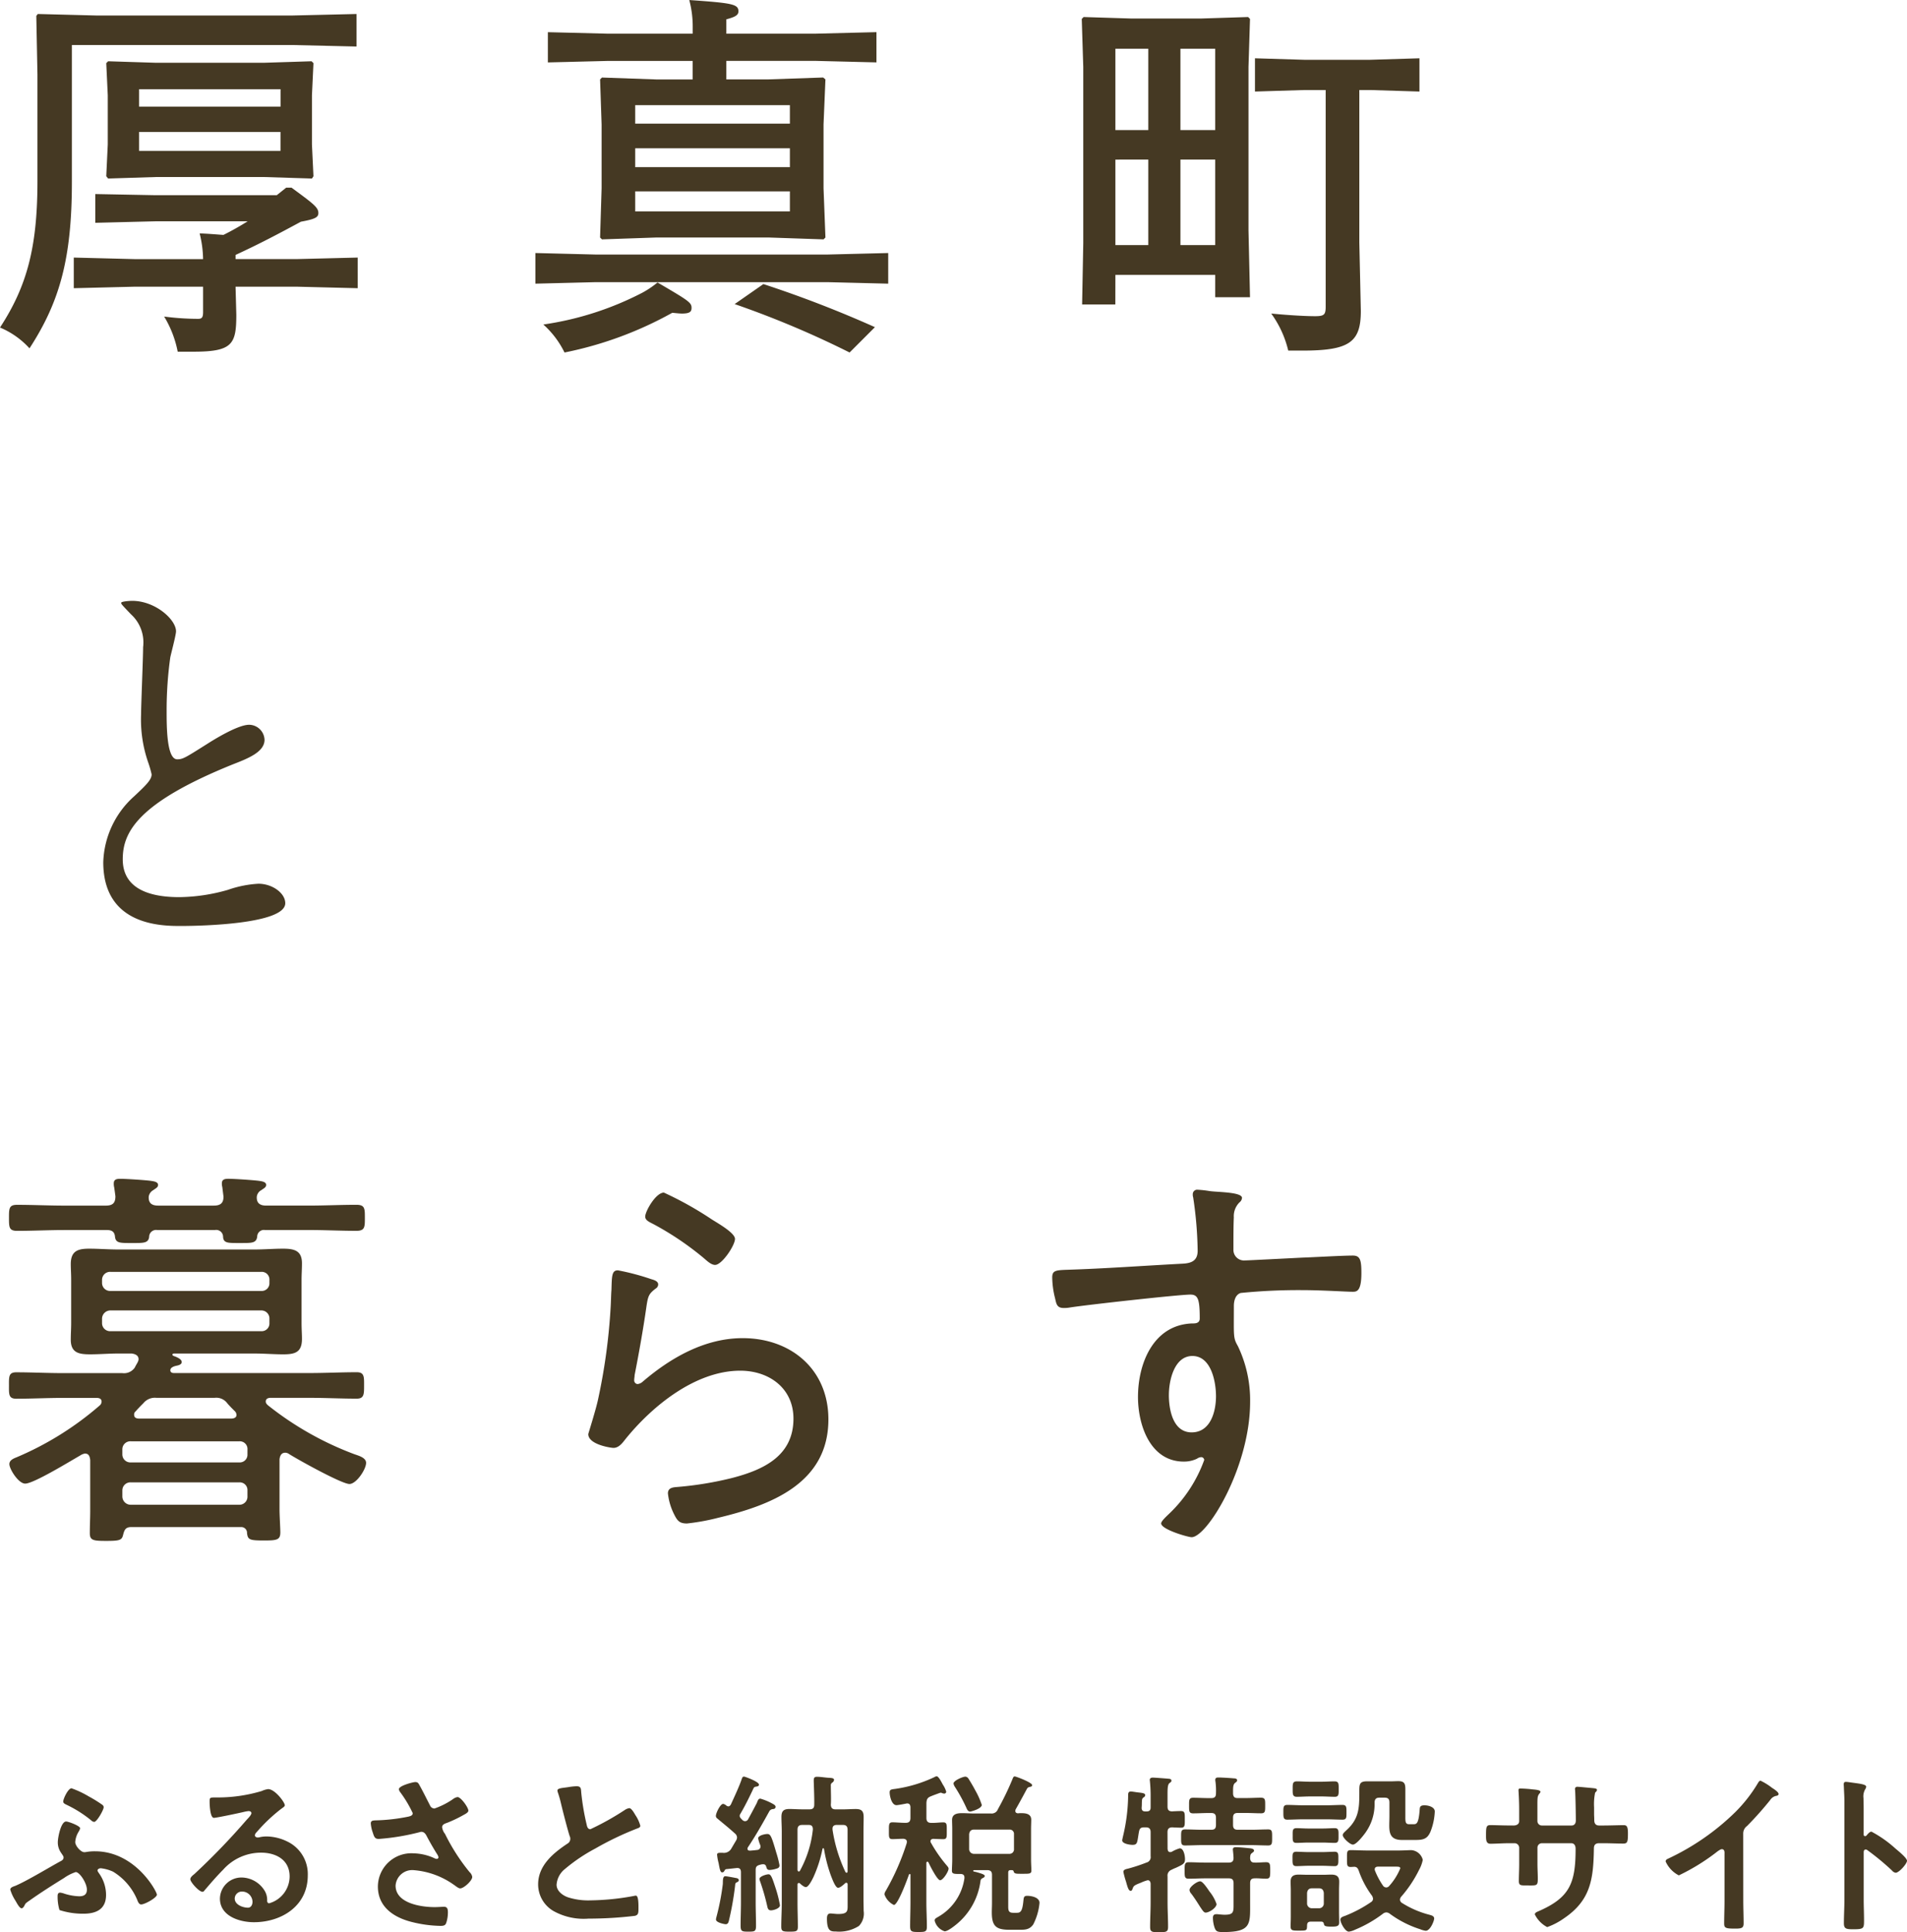 <svg xmlns="http://www.w3.org/2000/svg" width="166.439" height="168.584" viewBox="0 0 166.439 168.584">
  <g id="グループ_5034" data-name="グループ 5034" transform="translate(18186.439 10624.984)">
    <path id="パス_1396" data-name="パス 1396" d="M164.917,156.971c1.064-.993,1.525-1.454,1.525-1.915a9,9,0,0,0-.32-1.1,11.406,11.406,0,0,1-.6-4.148c0-.816.177-4.929.177-5.851a3.316,3.316,0,0,0-1.064-2.872c-.745-.78-.851-.886-.851-.992,0-.142.851-.177.957-.177,2.022,0,3.831,1.631,3.831,2.659,0,.319-.427,1.915-.5,2.269a33.294,33.294,0,0,0-.32,4.68c0,1.347,0,4.219.922,4.219.5,0,.71-.141,2.624-1.347.39-.248,2.623-1.667,3.652-1.667a1.362,1.362,0,0,1,1.347,1.312c0,1.064-1.453,1.631-2.73,2.128-8.439,3.4-9.644,5.991-9.644,8.3,0,2.411,2.057,3.3,4.929,3.3a15.865,15.865,0,0,0,4.255-.638,9.638,9.638,0,0,1,2.659-.532c1.206,0,2.34.816,2.34,1.7,0,1.808-7.234,1.986-9.112,1.986-1.631,0-6.772,0-6.772-5.567A8.035,8.035,0,0,1,164.917,156.971Z" transform="translate(-18339.648 -10712.476)" fill="#453923"/>
    <path id="パス_1397" data-name="パス 1397" d="M165.395,225.662h11.878c1.347,0,2.694-.071,4.078-.071.674,0,.638.426.638,1.17s0,1.135-.638,1.135c-1.383,0-2.73-.071-4.078-.071h-3.439c-.213,0-.426.071-.426.32,0,.141.072.213.177.319a27.618,27.618,0,0,0,7.588,4.29c.425.142.992.319.992.745,0,.567-.851,1.843-1.453,1.843-.674,0-4.5-2.127-5.283-2.623a.571.571,0,0,0-.319-.106c-.355,0-.461.284-.5.567v4.432c0,.426.07,1.631.07,1.95,0,.674-.318.709-1.453.709-1.242,0-1.383-.071-1.454-.638a.5.5,0,0,0-.531-.531h-9.573c-.5,0-.6.248-.71.674-.107.461-.284.532-1.454.532-1.135,0-1.453-.036-1.453-.674,0-.674.035-1.311.035-1.95v-4.432c-.035-.284-.106-.567-.461-.567a1.091,1.091,0,0,0-.426.177c-.815.461-4.042,2.447-4.786,2.447-.6,0-1.383-1.277-1.383-1.7,0-.355.39-.5.638-.6a27.186,27.186,0,0,0,7.269-4.539.452.452,0,0,0,.141-.319c0-.248-.213-.32-.425-.32h-2.943c-1.383,0-2.73.071-4.078.071-.674,0-.638-.39-.638-1.135,0-.78-.035-1.17.638-1.17,1.347,0,2.694.071,4.078.071h5.176a1.138,1.138,0,0,0,1.1-.5c.107-.248.32-.5.32-.71,0-.355-.32-.461-.6-.5h-1.17c-.817,0-1.632.071-2.447.071-.957,0-1.7-.106-1.7-1.277,0-.5.035-.957.035-1.453v-3.759c0-.531-.035-.957-.035-1.382,0-1.135.6-1.347,1.6-1.347.85,0,1.7.071,2.553.071h11.877c.851,0,1.666-.071,2.482-.071.957,0,1.666.141,1.666,1.276,0,.5-.035.957-.035,1.453V221.3c0,.531.035.957.035,1.382,0,1.171-.6,1.348-1.631,1.348-.851,0-1.666-.071-2.517-.071h-7.02c-.07,0-.141.035-.141.106s.177.141.213.141c.249.107.6.248.6.5,0,.213-.283.284-.461.319s-.531.142-.531.39C165.076,225.591,165.217,225.662,165.395,225.662Zm-1.383-14.608h4.858c.532,0,.85-.177.85-.78l-.106-.851a.968.968,0,0,1-.036-.319c0-.355.284-.39.567-.39.532,0,2.092.106,2.659.177.213.035.638.07.638.354,0,.213-.177.284-.425.461a.741.741,0,0,0-.391.567c-.035.6.32.78.816.78h3.722c1.383,0,2.766-.07,4.149-.07.745,0,.745.319.745,1.135s0,1.135-.745,1.135c-1.382,0-2.766-.071-4.149-.071h-3.829a.586.586,0,0,0-.674.567c-.07.6-.5.567-1.489.567-1.028,0-1.454.035-1.489-.532a.6.6,0,0,0-.709-.6h-5.035a.606.606,0,0,0-.709.6c-.071.567-.532.532-1.49.532-.992,0-1.418.035-1.489-.532-.035-.461-.284-.6-.709-.6h-3.688c-1.383,0-2.765.071-4.148.071-.71,0-.71-.32-.71-1.135s0-1.135.71-1.135c1.383,0,2.765.07,4.148.07h3.581c.6,0,.851-.213.851-.815-.036-.284-.071-.532-.107-.781a1.211,1.211,0,0,1-.035-.354c0-.355.284-.39.567-.39.5,0,2.128.106,2.659.177.213.035.638.07.638.354,0,.213-.177.284-.425.461a.773.773,0,0,0-.39.567C163.161,210.877,163.516,211.054,164.012,211.054Zm9.716,6.488a.67.67,0,0,0-.709-.709H159.864a.7.7,0,0,0-.745.709v.248a.7.7,0,0,0,.745.709h13.154a.669.669,0,0,0,.709-.709ZM159.864,220.2a.728.728,0,0,0-.745.745v.355a.7.7,0,0,0,.745.709h13.154a.67.67,0,0,0,.709-.709v-.355a.7.7,0,0,0-.709-.745Zm11.948,12.126a.671.671,0,0,0-.71-.709h-9.466a.7.7,0,0,0-.745.709v.425a.7.7,0,0,0,.745.709H171.1a.67.67,0,0,0,.71-.709ZM161.637,235.2a.7.7,0,0,0-.745.709v.5a.727.727,0,0,0,.745.744H171.1a.7.7,0,0,0,.71-.744v-.5a.67.67,0,0,0-.71-.709Zm2.233-7.375a1.283,1.283,0,0,0-1.135.461c-.213.213-.461.461-.674.71a.345.345,0,0,0-.141.319c0,.249.213.319.426.319h8.047c.213,0,.461-.07.461-.319a.493.493,0,0,0-.177-.355c-.248-.248-.426-.425-.638-.674a1.186,1.186,0,0,0-1.1-.461Z" transform="translate(-18336.652 -10730.846)" fill="#453923"/>
    <path id="パス_1398" data-name="パス 1398" d="M225.477,217.911c.248.07.6.177.6.461a.416.416,0,0,1-.213.354c-.6.461-.674.638-.815,1.6-.284,1.986-.639,3.971-1.028,5.957,0,.141-.036.284-.036.425a.323.323,0,0,0,.284.355.791.791,0,0,0,.461-.213c2.447-2.092,5.425-3.794,8.722-3.794,4.22,0,7.482,2.73,7.482,7.091,0,5.567-5,7.482-9.609,8.58a19.249,19.249,0,0,1-2.73.5c-.674,0-.851-.248-1.135-.816a5.329,5.329,0,0,1-.532-1.808c0-.532.5-.532.886-.567a29.794,29.794,0,0,0,4.716-.78c2.73-.71,5.354-1.915,5.354-5.177,0-2.659-2.128-4.183-4.645-4.183-3.9,0-7.694,3.084-10.034,5.991-.248.32-.567.745-1.028.745-.213,0-2.2-.284-2.2-1.205,0-.036.674-2.163.851-3.014a51.619,51.619,0,0,0,1.1-8.049c.036-.6.036-1.1.071-1.525.036-1.241.036-1.7.567-1.7A20.979,20.979,0,0,1,225.477,217.911Zm1.1-7.553a30.189,30.189,0,0,1,4.183,2.34c.5.319,2.021,1.17,2.021,1.7,0,.567-1.135,2.269-1.737,2.269-.354,0-.745-.39-.993-.6a26.076,26.076,0,0,0-4.29-2.907c-.389-.213-.815-.355-.815-.709C224.945,211.99,225.867,210.358,226.576,210.358Z" transform="translate(-18355.072 -10731.285)" fill="#453923"/>
    <path id="パス_1399" data-name="パス 1399" d="M288.909,210.126c.567.106,2.872.071,2.872.6a.538.538,0,0,1-.213.39,1.692,1.692,0,0,0-.5,1.312c-.034.745-.034,1.773-.034,2.553v.248a.921.921,0,0,0,.992.957c.248,0,4.361-.213,5.071-.248,1.028-.035,3.439-.177,4.361-.177.638,0,.744.39.744,1.525,0,1.7-.461,1.631-.815,1.631-.5,0-2.694-.141-4.326-.141a50.5,50.5,0,0,0-5.389.248c-.461.142-.6.674-.6,1.135,0,2.694-.07,2.766.355,3.51a10.9,10.9,0,0,1,1.064,4.857c0,5.708-3.758,11.807-5.105,11.807-.32,0-2.66-.674-2.66-1.205,0-.213.568-.71.745-.887a12.145,12.145,0,0,0,3.014-4.645.267.267,0,0,0-.249-.248.742.742,0,0,0-.39.141,2.629,2.629,0,0,1-1.135.248c-2.943,0-4.007-3.191-4.007-5.637,0-2.943,1.347-6.312,4.751-6.418.142,0,.639.036.639-.425,0-1.667-.142-2.092-.816-2.092-.992,0-9.29.921-10.566,1.135a2.535,2.535,0,0,1-.5.035c-.6,0-.638-.39-.745-.851a7.683,7.683,0,0,1-.248-1.808c0-.6.284-.638,1.277-.674,3.368-.106,6.7-.355,10.069-.531.745-.036,1.347-.213,1.347-1.135a33.759,33.759,0,0,0-.39-4.645.787.787,0,0,1-.035-.284.382.382,0,0,1,.425-.39A9.519,9.519,0,0,1,288.909,210.126Zm-3.51,17.8c0,1.276.355,3.262,1.986,3.262,1.666,0,2.127-1.843,2.127-3.155,0-1.276-.425-3.51-2.057-3.51C285.859,224.521,285.4,226.684,285.4,227.925Z" transform="translate(-18369.822 -10731.195)" fill="#453923"/>
    <path id="パス_1381" data-name="パス 1381" d="M158.838,293.267a3.263,3.263,0,0,1,.649,1.93c0,1.262-.871,1.642-1.964,1.642a6.557,6.557,0,0,1-2.1-.319,4.1,4.1,0,0,1-.163-1.247c0-.152.059-.273.222-.273a1.661,1.661,0,0,1,.369.091,4.667,4.667,0,0,0,1.3.228c.384,0,.664-.136.664-.578,0-.577-.634-1.535-.974-1.535a3.809,3.809,0,0,0-1.019.517c-1.033.638-2.037,1.277-3.026,1.976-.354.243-.339.243-.443.456-.059.091-.132.212-.236.212-.177,0-.4-.425-.531-.654a3.844,3.844,0,0,1-.458-.973c0-.2.281-.273.442-.334.975-.411,2.835-1.535,3.884-2.113.148-.076.325-.152.325-.365,0-.106-.074-.183-.221-.411a1.547,1.547,0,0,1-.281-.912c0-.4.266-1.81.724-1.81.206,0,1.225.38,1.225.593a.965.965,0,0,1-.118.273,1.966,1.966,0,0,0-.31.927c0,.335.487.882.782.882a.716.716,0,0,0,.177-.015,4.259,4.259,0,0,1,.768-.061c3.529,0,5.4,3.512,5.4,3.786,0,.258-1.049.851-1.374.851-.176,0-.266-.2-.324-.35a5.22,5.22,0,0,0-2.126-2.508,3.474,3.474,0,0,0-1.077-.3c-.1,0-.281.06-.281.2C158.749,293.146,158.808,293.206,158.838,293.267Zm-.857-6.659a11.335,11.335,0,0,1,1.181.73.265.265,0,0,1,.118.213c0,.228-.591,1.277-.827,1.277a.394.394,0,0,1-.251-.122,10.409,10.409,0,0,0-2.126-1.353c-.148-.076-.326-.137-.326-.3,0-.243.428-1.156.724-1.156A8.4,8.4,0,0,1,157.981,286.608Z" transform="translate(-18336.67 -10754.85)" fill="#453923"/>
    <path id="パス_1382" data-name="パス 1382" d="M181.327,287.408c0,.107-.162.2-.325.319a14.454,14.454,0,0,0-2.14,2.034.457.457,0,0,0-.148.258c0,.121.118.2.251.2a.864.864,0,0,0,.192-.03,2.725,2.725,0,0,1,.6-.061,4.243,4.243,0,0,1,1.817.456,3.148,3.148,0,0,1,1.757,2.944c0,2.686-2.318,4.083-4.7,4.083-1.226,0-2.967-.516-2.967-2.064a1.877,1.877,0,0,1,1.89-1.837,2.39,2.39,0,0,1,1.963,1.078,1.537,1.537,0,0,1,.266.971c.015.106.059.2.178.2a2.447,2.447,0,0,0,1.786-2.337c0-1.472-1.211-2.08-2.495-2.08a4.428,4.428,0,0,0-3.307,1.487c-.576.577-1.107,1.2-1.639,1.821a.2.2,0,0,1-.163.107c-.31,0-1.063-.85-1.063-1.093,0-.183.222-.35.354-.456a60.1,60.1,0,0,0,4.592-4.765c.118-.121.384-.394.384-.547,0-.136-.133-.182-.251-.182a3.585,3.585,0,0,0-.354.06c-.354.091-2.436.531-2.672.531-.325,0-.369-1.138-.369-1.4,0-.35.014-.38.458-.38h.354a13.347,13.347,0,0,0,3.735-.561,1.989,1.989,0,0,1,.561-.167C180.47,286,181.327,287.151,181.327,287.408Zm-3.736,7.528a.619.619,0,0,0-.635.607c0,.546.709.8,1.152.8.281,0,.4-.273.4-.516A.914.914,0,0,0,177.592,294.936Z" transform="translate(-18342.908 -10754.879)" fill="#453923"/>
    <path id="パス_1383" data-name="パス 1383" d="M199.32,285.4c.325.576.606,1.166.916,1.757a.433.433,0,0,0,.4.287,6.735,6.735,0,0,0,1.609-.817.873.873,0,0,1,.4-.182c.295,0,.945.909.945,1.182,0,.167-.251.288-.444.394a11.237,11.237,0,0,1-1.357.651c-.193.076-.488.137-.488.409a1.185,1.185,0,0,0,.251.576,17.36,17.36,0,0,0,2.141,3.332.716.716,0,0,1,.236.424c0,.333-.739,1-1.048,1-.163,0-.384-.2-.562-.318a6.976,6.976,0,0,0-3.5-1.273,1.451,1.451,0,0,0-1.58,1.348c0,1.56,2.259,1.878,3.4,1.878.339,0,.635-.03.827-.03.295,0,.339.212.339.485a2.884,2.884,0,0,1-.147.924c-.074.2-.192.258-.5.258a11.042,11.042,0,0,1-2.54-.349c-1.535-.394-2.924-1.3-2.924-3.089a2.922,2.922,0,0,1,3.116-2.892,4.586,4.586,0,0,1,1.846.439.53.53,0,0,0,.163.046.15.15,0,0,0,.163-.137.6.6,0,0,0-.089-.227c-.324-.515-.561-.924-.856-1.469-.132-.242-.236-.53-.561-.53a.869.869,0,0,0-.192.045,20.05,20.05,0,0,1-3.5.576c-.326,0-.4-.121-.532-.546a3,3,0,0,1-.177-.8c0-.242.162-.257.354-.272a16,16,0,0,0,2.952-.333c.162-.045.354-.091.354-.3a10.356,10.356,0,0,0-1.107-1.848.508.508,0,0,1-.1-.242c0-.3,1.226-.621,1.433-.621S199.231,285.237,199.32,285.4Z" transform="translate(-18349.152 -10754.633)" fill="#453923"/>
    <path id="パス_1384" data-name="パス 1384" d="M218.121,285.723a5.25,5.25,0,0,1,.709-.076c.414,0,.384.227.414.576a21.035,21.035,0,0,0,.458,2.717c.044.2.088.456.339.456a23.65,23.65,0,0,0,3.013-1.685.933.933,0,0,1,.383-.152c.192,0,.444.456.532.607a3.078,3.078,0,0,1,.428.926c0,.152-.162.2-.28.243a26.81,26.81,0,0,0-3.647,1.746,14.919,14.919,0,0,0-2.657,1.791,1.924,1.924,0,0,0-.724,1.366c0,.546.517.926.975,1.093a5.758,5.758,0,0,0,1.964.273,21.747,21.747,0,0,0,3.854-.394.386.386,0,0,1,.132-.016c.206,0,.222.623.222.941v.183c0,.394-.016.562-.311.637a34.443,34.443,0,0,1-4.06.243,5.413,5.413,0,0,1-3.027-.653,2.684,2.684,0,0,1-1.359-2.337c0-1.654,1.329-2.733,2.554-3.552a.473.473,0,0,0,.252-.4.538.538,0,0,0-.059-.273c-.177-.546-.591-2.156-.739-2.778a9.721,9.721,0,0,0-.281-1,.845.845,0,0,1-.044-.182C217.162,285.8,217.649,285.8,218.121,285.723Z" transform="translate(-18354.951 -10754.779)" fill="#453923"/>
    <path id="パス_1385" data-name="パス 1385" d="M235.323,287.071c.1,0,.163-.075.222-.166.281-.619.709-1.527.929-2.161.06-.181.089-.272.222-.272.074,0,1.3.438,1.3.7,0,.151-.147.151-.266.181a.232.232,0,0,0-.207.136c-.354.756-.724,1.511-1.151,2.237a.319.319,0,0,0-.059.166c0,.151.162.287.251.378a.332.332,0,0,0,.236.09.3.3,0,0,0,.251-.166c.266-.484.517-.953.767-1.437.074-.2.134-.363.3-.363a5.1,5.1,0,0,1,.886.348c.222.121.443.211.443.363,0,.181-.177.2-.236.2a.4.4,0,0,0-.295.166c-.591,1.073-1.2,2.146-1.876,3.159a.22.22,0,0,0-.044.136c0,.136.1.166.222.166.206-.015.413-.031.621-.061a.3.3,0,0,0,.294-.287.537.537,0,0,0-.029-.151,2.837,2.837,0,0,1-.177-.575c0-.257.6-.378.8-.378.281,0,.369.211.783,1.632a8.73,8.73,0,0,1,.28,1.1c0,.2-.132.257-.294.3a2.312,2.312,0,0,1-.562.106c-.221,0-.251-.121-.295-.257-.03-.121-.088-.242-.266-.242a.825.825,0,0,0-.28.045c-.3.076-.384.181-.384.468v2.812c0,.68.03,1.36.03,2.041,0,.5-.118.514-.665.514s-.679-.015-.679-.514c0-.681.03-1.361.03-2.041v-2.63c0-.287-.134-.394-.4-.363l-.827.09a.211.211,0,0,0-.208.136c-.044.076-.088.151-.206.151-.162,0-.207-.257-.311-.816a4.244,4.244,0,0,1-.132-.726c0-.182.177-.166.487-.166a.741.741,0,0,0,.753-.363c.134-.227.266-.454.414-.7a.592.592,0,0,0,.089-.272.48.48,0,0,0-.163-.333c-.709-.635-.886-.756-1.566-1.33a.268.268,0,0,1-.118-.226c0-.242.384-1.043.635-1.043a.557.557,0,0,1,.266.136A.307.307,0,0,0,235.323,287.071Zm.635,6.243c.1.015.28.045.28.2,0,.091-.074.136-.147.166-.163.076-.163.136-.177.3a26.359,26.359,0,0,1-.546,3.084c-.044.166-.1.287-.281.287-.088,0-.841-.136-.841-.408a.8.8,0,0,1,.029-.181,21.527,21.527,0,0,0,.562-2.872c.029-.212-.045-.726.221-.726C235.175,293.163,235.81,293.284,235.958,293.314Zm3.085,2.827c-.236,0-.281-.166-.325-.363a18.694,18.694,0,0,0-.62-2.162.91.91,0,0,1-.059-.212c0-.227.6-.408.8-.408.222,0,.34.378.651,1.33a10.536,10.536,0,0,1,.339,1.376C239.826,295.975,239.266,296.141,239.044,296.141Zm2.436-2.389c-.088,0-.118.075-.118.152v1.617c0,.681.03,1.361.03,2.041,0,.408-.118.438-.724.438-.59,0-.724-.03-.724-.438,0-.68.044-1.36.044-2.041v-6.258c0-.424-.029-.847-.029-1.27,0-.514.191-.695.693-.695.369,0,.739.03,1.122.03h.636c.281,0,.413-.106.413-.408.014-.7-.044-1.874-.044-2.1s.044-.332.281-.332c.354,0,.723.076,1.077.09.222.015.414.031.414.182a.343.343,0,0,1-.163.242.257.257,0,0,0-.118.257c0,.378.015.756.015,1.134,0,.182,0,.348-.015.529.015.287.133.408.414.408h.649c.369,0,.738-.03,1.107-.03.5,0,.694.166.694.695,0,.424-.014.847-.014,1.27v5.85c0,.363.014.726.014,1.073a1.552,1.552,0,0,1-.413,1.315,3.219,3.219,0,0,1-2.008.484c-.443,0-.782-.015-.782-1.134,0-.211.044-.438.3-.438.192,0,.413.045.694.045.842,0,.812-.287.812-.817V293.9c0-.091-.029-.166-.118-.166a.153.153,0,0,0-.118.06c-.133.121-.414.378-.6.378-.236,0-.518-.8-.606-1.013a12.984,12.984,0,0,1-.621-2.373.064.064,0,0,0-.059-.061.068.068,0,0,0-.074.061,11.23,11.23,0,0,1-.8,2.479c-.1.2-.413.847-.649.847-.162,0-.384-.2-.5-.3A.152.152,0,0,0,241.48,293.752Zm.857-5.064h-.562c-.295,0-.413.136-.413.424V292.6c0,.06.03.151.118.151.044,0,.074-.03.1-.076a9.561,9.561,0,0,0,1.122-3.583C242.705,288.809,242.6,288.688,242.337,288.688Zm3.307,4.173c.073,0,.088-.076.088-.136v-3.613c0-.287-.118-.424-.4-.424h-.561c-.192,0-.354.091-.354.317v.091a13.152,13.152,0,0,0,1.122,3.688C245.57,292.83,245.6,292.861,245.644,292.861Z" transform="translate(-18358.195 -10754.445)" fill="#453923"/>
    <path id="パス_1386" data-name="パス 1386" d="M258.537,291.882c-.059,0-.074.06-.088.106v3.446c0,.711.044,1.406.044,2.117,0,.453-.148.468-.738.468s-.723-.03-.723-.5c0-.695.029-1.39.029-2.086v-2.388c0-.075-.044-.091-.059-.091s-.044.015-.074.06c-.132.378-.959,2.646-1.314,2.646a1.613,1.613,0,0,1-.827-.937.76.76,0,0,1,.132-.317,21.017,21.017,0,0,0,1.816-4.142c0-.031.014-.076.014-.106,0-.2-.147-.257-.309-.272-.326,0-.635.03-.96.03s-.3-.211-.3-.726-.015-.74.3-.74.724.045,1.137.045h.029c.295,0,.413-.136.413-.424v-.922c0-.2-.074-.347-.28-.347a.249.249,0,0,0-.1.015c-.163.031-.694.136-.842.136-.414,0-.591-.786-.591-1.118,0-.242.133-.257.473-.3a11.934,11.934,0,0,0,3.4-1.013.7.7,0,0,1,.222-.09c.178,0,.414.484.546.726a2.166,2.166,0,0,1,.295.619.168.168,0,0,1-.177.166.543.543,0,0,1-.222-.06.177.177,0,0,0-.088-.015c-.044,0-.354.121-.606.212-.118.045-.221.091-.266.106-.281.121-.34.242-.369.559v1.33c0,.287.132.424.413.424.369.015.738-.045,1.063-.045s.3.226.3.74.029.726-.3.726c-.162,0-.664-.015-.871-.03-.132.015-.251.061-.251.212a.213.213,0,0,0,.044.136,12.241,12.241,0,0,0,1.329,1.92c.1.121.207.226.207.333,0,.257-.487,1.012-.738,1.012s-.9-1.3-1.019-1.557C258.6,291.912,258.581,291.882,258.537,291.882Zm5.006,1.239c0,.121-.118.166-.208.211a.286.286,0,0,0-.162.242,5.873,5.873,0,0,1-2.067,3.749c-.222.182-.783.635-1.063.635a1.315,1.315,0,0,1-.871-.937c0-.166.147-.227.325-.333a4.615,4.615,0,0,0,2.274-3.356v-.075c0-.226-.147-.3-.34-.3-.561,0-.752,0-.752-.287,0-.226.029-.65.029-.952V289.01c0-.257-.015-.514-.015-.771,0-.529.473-.589.871-.589.37,0,.739.03,1.093.03h1.432a.577.577,0,0,0,.606-.378,24.644,24.644,0,0,0,1.255-2.584c.044-.106.088-.273.206-.273s1.521.529,1.521.756c0,.106-.074.136-.163.151-.132.03-.206.045-.281.166-.324.6-.649,1.209-.989,1.8a.377.377,0,0,0-.03.136c0,.151.1.2.236.211a1.811,1.811,0,0,1,.281-.015c.4,0,.871.06.871.574,0,.257-.016.529-.016.786v2.706c0,.317.03.771.03.937,0,.3-.192.287-.782.287-.457,0-.694.015-.753-.166-.03-.106-.059-.151-.177-.151h-.118c-.133,0-.178.061-.192.182V295.8c0,.378.059.544.442.544h.311c.339,0,.487-.151.575-1.088.03-.257.045-.393.326-.393.383,0,1.077.136,1.077.619a5.173,5.173,0,0,1-.546,1.875c-.339.484-.753.468-1.284.468h-.768c-1.151,0-1.566-.272-1.566-1.511,0-.273.016-.56.016-.846V293.03c0-.287-.134-.408-.414-.408h-1.138c-.073,0-.088.045-.088.061a.068.068,0,0,0,.074.06,1.877,1.877,0,0,0,.193.045C263.1,292.879,263.542,292.985,263.542,293.121Zm-1.271-5.608c-.206,0-.28-.212-.354-.378a14.287,14.287,0,0,0-1-1.813.776.776,0,0,1-.1-.257c0-.257.813-.6,1.034-.6a.345.345,0,0,1,.266.166c.192.3.428.7.591,1.013a6.907,6.907,0,0,1,.576,1.285C263.277,287.271,262.346,287.513,262.272,287.513Zm3.824,1.98a.369.369,0,0,0-.4-.408h-3.1c-.251,0-.384.151-.414.408v1.285a.418.418,0,0,0,.414.423h3.1a.388.388,0,0,0,.4-.423Z" transform="translate(-18364.037 -10754.434)" fill="#453923"/>
    <g id="グループ_3316" data-name="グループ 3316" transform="translate(-18088.496 -10469.898)">
      <path id="パス_1387" data-name="パス 1387" d="M287.5,290.8c.016.075.016.287.236.287a.417.417,0,0,0,.134-.03,3.023,3.023,0,0,1,.693-.3c.354,0,.458.665.458.937,0,.393-.163.469-.782.756a4.288,4.288,0,0,0-.4.182.532.532,0,0,0-.34.575v2.267c0,.711.045,1.421.045,2.131,0,.454-.163.469-.8.469-.6,0-.767-.015-.767-.454,0-.726.044-1.436.044-2.147V293.84c-.014-.151-.074-.3-.251-.3a3.193,3.193,0,0,0-.562.2c-.575.227-.664.273-.752.514-.029.106-.074.211-.177.211-.178,0-.266-.3-.4-.786a7.627,7.627,0,0,1-.236-.862c0-.2.207-.242.4-.287a14.607,14.607,0,0,0,1.609-.529.488.488,0,0,0,.369-.559V289.35c0-.3-.132-.423-.413-.423h-.148c-.3,0-.4.091-.458.393-.163.907-.1,1.134-.561,1.134-.222,0-.9-.091-.9-.393,0-.061.074-.363.089-.438a15.755,15.755,0,0,0,.428-3.416c0-.2-.014-.408.236-.408.1,0,.458.06.576.075.384.045.679.06.679.242a.223.223,0,0,1-.118.181c-.162.121-.162.152-.177.5,0,.106,0,.226-.015.393-.014.242.088.347.31.347h.118c.251,0,.354-.106.354-.347v-.922a12.566,12.566,0,0,0-.059-1.33c0-.06-.015-.105-.015-.151,0-.166.148-.2.266-.2.162,0,1.329.09,1.447.106.089.015.177.045.177.166,0,.091-.074.136-.177.212-.147.121-.163.453-.163.967v1.073c0,.287.1.408.384.423.236-.015.576-.03.782-.03.354,0,.34.182.34.741,0,.514.014.71-.326.71-.177,0-.575-.015-.782-.03-.281.015-.4.136-.4.423Zm6.128-4.429h.694c.442,0,.9-.03,1.328-.03.384,0,.37.2.37.68s.014.68-.354.68c-.458,0-.9-.03-1.344-.03h-.694c-.3,0-.414.121-.414.424v.619c0,.3.118.424.414.424h1.181c.487,0,.975-.031,1.476-.031.354,0,.34.212.34.7s.014.7-.34.7c-.5,0-.989-.03-1.476-.03h-4.311c-.488,0-.974.03-1.477.03-.354,0-.34-.212-.34-.7,0-.514-.014-.7.354-.7.488,0,.975.031,1.463.031h.812c.3,0,.414-.121.414-.424V288.1c0-.3-.118-.424-.414-.424h-.236c-.443,0-.886.03-1.344.03-.369,0-.354-.211-.354-.68s-.014-.68.354-.68c.458,0,.9.03,1.344.03h.236c.3,0,.414-.121.414-.408a6.132,6.132,0,0,0-.045-1.044.438.438,0,0,1-.014-.136c0-.182.118-.212.266-.212.295,0,1.019.045,1.344.076.1,0,.295.015.295.166,0,.106-.073.151-.191.242-.178.151-.163.438-.163.937C293.24,286.282,293.358,286.372,293.625,286.372ZM295.072,292c.339.015.679-.031,1.033-.031s.354.2.354.726,0,.711-.354.711-.679-.045-1-.031c-.295,0-.4.136-.4.424v1.663c0,1.9.134,2.6-2.362,2.6-.473,0-.619-.045-.737-.378a2.745,2.745,0,0,1-.148-.861c0-.2.074-.317.295-.317a1.457,1.457,0,0,1,.252.015c.162.015.339.031.487.031.813,0,.768-.273.768-1.043v-1.708c0-.3-.118-.424-.414-.424H290.76c-.472,0-.945.031-1.417.031-.369,0-.354-.212-.354-.711s-.014-.726.354-.726c.473,0,.945.031,1.417.031h2.083c.266,0,.414-.106.414-.394,0-.136-.03-.468-.045-.6,0-.045-.014-.105-.014-.151,0-.166.132-.2.266-.2.281,0,.886.061,1.181.091.118.015.4.03.4.212,0,.09-.074.121-.178.211-.163.106-.147.257-.163.438C294.718,291.86,294.82,292,295.072,292Zm-4.238,4.368c-.162,0-.266-.166-.517-.544-.163-.257-.384-.62-.739-1.1a.546.546,0,0,1-.162-.333c0-.272.65-.756.931-.756.236,0,.679.7.827.907a3.572,3.572,0,0,1,.6,1.073C291.779,295.941,291.13,296.364,290.834,296.364Z" transform="translate(-283.54 -284.574)" fill="#453923"/>
      <path id="パス_1388" data-name="パス 1388" d="M304.872,288.355c-.442,0-.9.03-1.344.03-.34,0-.34-.211-.34-.635s-.014-.651.34-.651c.443,0,.9.031,1.344.031h2.141c.443,0,.9-.031,1.344-.031.354,0,.34.227.34.651s.014.635-.34.635c-.443,0-.9-.03-1.344-.03Zm.753,8.924c-.34,0-.369.151-.369.423-.016.363-.06.363-.725.363-.531,0-.709,0-.709-.363,0-.272.016-.544.016-.817v-2.329c0-.257-.016-.514-.016-.772,0-.469.266-.605.694-.605.266,0,.531.015.8.015h1.359c.265,0,.473-.015.693-.015.414,0,.694.121.694.605,0,.257-.015.5-.015.772v1.891c0,.3.015.59.015.893,0,.333-.178.378-.679.378-.533,0-.621-.061-.651-.212-.044-.227-.147-.227-.339-.227Zm-.266-4.87c-.339,0-.693.03-1.033.03s-.34-.212-.34-.62c0-.393-.029-.635.326-.635.324,0,.693.03,1.047.03h1.255c.354,0,.724-.03,1.049-.03.354,0,.325.242.325.635,0,.318.029.62-.3.62-.354,0-.724-.03-1.078-.03Zm.016-2.027c-.37,0-.724.03-1.049.03-.354,0-.325-.242-.325-.65,0-.393-.029-.635.325-.635.324,0,.679.03,1.049.03h1.254c.354,0,.724-.03,1.048-.03.354,0,.325.257.325.635,0,.394.029.65-.325.65s-.709-.03-1.048-.03Zm.118-4.023c-.384,0-.769.03-1.138.03s-.354-.257-.354-.665c0-.454-.015-.681.369-.681s.739.031,1.123.031h1.047c.37,0,.739-.031,1.107-.031.384,0,.369.212.369.681,0,.393.029.665-.325.665-.384,0-.767-.03-1.152-.03Zm-.236,9.332a.417.417,0,0,0,.412.424h.635a.409.409,0,0,0,.414-.424v-.907c-.029-.257-.147-.409-.414-.409h-.635c-.251,0-.384.151-.412.409Zm6.924.787a.5.5,0,0,0-.31.12,10.881,10.881,0,0,1-2.436,1.392,1.808,1.808,0,0,1-.532.166c-.324,0-.738-.772-.738-1.044,0-.212.236-.273.443-.348a11.412,11.412,0,0,0,2.244-1.195.354.354,0,0,0,.163-.272.6.6,0,0,0-.089-.272,8.051,8.051,0,0,1-1.166-2.209c-.074-.181-.148-.3-.354-.318-.118,0-.236.015-.34.015-.339,0-.325-.182-.325-.711,0-.575-.029-.757.325-.757.5,0,1,.031,1.506.031h2.614c.457,0,.886-.031,1.181-.031a1.113,1.113,0,0,1,.989.847,3.017,3.017,0,0,1-.325.878,10.723,10.723,0,0,1-1.565,2.344.439.439,0,0,0-.1.257.355.355,0,0,0,.163.272,8.4,8.4,0,0,0,2.421,1.044c.162.046.4.106.4.318s-.339,1.074-.738,1.074a1.958,1.958,0,0,1-.488-.136,9.115,9.115,0,0,1-2.642-1.346A.523.523,0,0,0,312.18,296.478Zm-1.787-7.018c-.177.257-.827,1.1-1.137,1.1-.251,0-.886-.574-.886-.832,0-.151.221-.318.325-.423,1.063-.968,1.122-1.876,1.122-3.237v-.242c0-.575.059-.787.679-.787h2.126c.193,0,.4-.015.591-.015.532,0,.621.212.621.711v2.345c0,.423-.015.7.31.7h.428c.266,0,.428-.106.517-1.316.014-.181.044-.332.413-.332.325,0,.9.136.9.544a5.375,5.375,0,0,1-.339,1.664c-.28.741-.664.817-1.373.817h-1.151c-.975,0-1.108-.545-1.108-1.255,0-.257.014-.545.014-.847v-1.165c0-.3-.118-.424-.414-.424h-.457c-.28,0-.4.106-.428.393A4.258,4.258,0,0,1,310.393,289.46Zm1.772,4.84a.336.336,0,0,0,.251-.121,5.3,5.3,0,0,0,.974-1.543c0-.136-.118-.151-.384-.151h-1.551c-.059,0-.295,0-.295.242a.374.374,0,0,0,.029.121,6.675,6.675,0,0,0,.709,1.316A.356.356,0,0,0,312.165,294.3Z" transform="translate(-289.122 -284.703)" fill="#453923"/>
    </g>
    <g id="グループ_3317" data-name="グループ 3317" transform="translate(-18056.742 -10469.617)">
      <path id="パス_1389" data-name="パス 1389" d="M328.069,289.088c.236,0,.5-.091.5-.379v-1.03c0-.849-.059-1.652-.059-1.667,0-.106.044-.151.148-.151a10.384,10.384,0,0,1,1.092.076c.369.03.679.076.679.212a.257.257,0,0,1-.089.151c-.192.242-.178.364-.178,1.348v1.045a.387.387,0,0,0,.384.395h2.6c.206,0,.369-.137.369-.439,0-.546-.03-2.122-.059-2.576,0-.06-.015-.121-.015-.182a.186.186,0,0,1,.192-.182c.206,0,1.033.091,1.269.107.252.03.458.03.458.167,0,.076-.059.136-.162.242a4.93,4.93,0,0,0-.089,1.272v.576c0,.151.014.3.014.455v.09c0,.3.132.47.429.47h.4c.458,0,1.432-.031,1.742-.031.266,0,.369.121.369.713,0,.757-.045.894-.414.894-.576,0-1.137-.031-1.7-.031h-.4c-.458,0-.458.318-.458.516-.044,2.636-.295,4.47-2.6,6.03a6.019,6.019,0,0,1-1.476.773,2.486,2.486,0,0,1-1.078-1.106c0-.121.133-.2.236-.242,2.806-1.2,3.322-2.455,3.322-5.485,0-.257-.1-.485-.384-.485H330.55a.383.383,0,0,0-.384.379v1.439c0,.425.03.834.03,1.258,0,.667-.074.606-.96.606-.516,0-.694.015-.694-.379,0-.484.029-.969.029-1.454v-1.455a.4.4,0,0,0-.4-.395h-.457c-.576,0-1.166.046-1.654.046-.369,0-.384-.318-.384-.7,0-.727.015-.925.369-.925.429,0,1.093.031,1.669.031Z" transform="translate(-325.677 -285.177)" fill="#453923"/>
      <path id="パス_1390" data-name="パス 1390" d="M354.351,295.437c0,.666.03,1.332.03,1.982,0,.409-.192.454-.739.454-.811,0-.959-.046-.959-.439,0-.65.03-1.3.03-1.952v-4.116c0-.091.044-.423-.236-.423-.148,0-.458.257-.576.348a18.152,18.152,0,0,1-3.175,1.937,2.52,2.52,0,0,1-1.151-1.211c0-.151.133-.212.236-.257a21.208,21.208,0,0,0,5.8-4.01,12.729,12.729,0,0,0,2.008-2.558c.045-.076.133-.227.236-.227a5.375,5.375,0,0,1,1,.621c.162.106.576.363.576.544,0,.091-.073.121-.147.151a.8.8,0,0,0-.576.363,29.13,29.13,0,0,1-2.022,2.27.812.812,0,0,0-.34.681Z" transform="translate(-331.898 -284.966)" fill="#453923"/>
      <path id="パス_1391" data-name="パス 1391" d="M371.707,289.454a10.143,10.143,0,0,1,2.068,1.452c.207.182,1.034.833,1.034,1.09s-.694,1.045-.989,1.045a.535.535,0,0,1-.325-.2,22.1,22.1,0,0,0-2.141-1.77.258.258,0,0,0-.147-.06c-.133,0-.177.121-.177.242v4.131c0,.605.029,1.2.029,1.8,0,.7-.015.787-.916.787-.591,0-.842-.015-.842-.514,0-.681.044-1.362.044-2.043V286.79c0-.394-.029-.8-.044-1.181,0-.076-.014-.212-.014-.272,0-.152.044-.227.192-.227.089,0,.4.045.5.061.664.091,1.269.151,1.269.363a.457.457,0,0,1-.074.2,1.239,1.239,0,0,0-.163.8c0,.227.015.514.015.893v2.27c0,.121.074.151.118.151a.158.158,0,0,0,.132-.061C371.383,289.665,371.545,289.454,371.707,289.454Z" transform="translate(-338.067 -285.007)" fill="#453923"/>
    </g>
    <path id="パス_2165" data-name="パス 2165" d="M21.12-5.544c2.079-.957,3.762-1.848,5.709-2.9,1.287-.231,1.518-.4,1.518-.759,0-.495-.462-.825-2.343-2.211h-.462l-.825.66H14.157l-5.28-.1v2.508l5.28-.132h8.019a24.163,24.163,0,0,1-2.112,1.188c-.528-.033-1.221-.1-2.079-.132a9.655,9.655,0,0,1,.3,2.244H12.309L7-5.313V-2.64l5.313-.132h5.973V-.561c0,.462-.1.594-.429.594a22.825,22.825,0,0,1-2.97-.2A9.357,9.357,0,0,1,16.071,2.9h1.386c3.4,0,3.729-.66,3.729-3.234L21.12-2.772h5.346l5.313.132V-5.313l-5.313.132H21.12Zm2.475-16.764H14.157L10-22.44l-.165.165.132,2.805v4.29l-.132,2.772.165.2,4.158-.132h9.438l4.191.132.132-.2-.132-2.772v-4.29l.132-2.805-.165-.165ZM12.7-20H25.047v1.518H12.7Zm12.342,3.729v1.65H12.7v-1.65ZM8.976-26.433l-5.115-.132-.132.165.1,5.115v9.306C3.828-6.27,2.937-2.838.561.792A7.233,7.233,0,0,1,3.135,2.607c2.64-4.059,3.7-7.854,3.7-14.52V-23.859H26.037l5.643.132v-2.838l-5.61.132Zm54.978,5.577v-1.617h7.788l5.313.132v-2.64l-5.313.132H63.954V-26.1c.759-.2,1.056-.363,1.056-.693,0-.627-.5-.726-4.29-.99a9.058,9.058,0,0,1,.3,2.409v.528H53.658l-5.28-.132v2.64l5.28-.132h7.359v1.617H57.882L53.1-21.021l-.165.165.132,3.927v5.577l-.132,4.29L53.1-6.9l4.785-.165h9.735l4.818.165.165-.165-.165-4.29v-5.577l.165-3.927-.2-.165-4.785.165ZM69.5-9.339H56v-1.749H69.5ZM56-16.995v-1.617H69.5v1.617ZM69.5-14.85v1.65H56v-1.65ZM52.569-3.168h20.2l5.313.132V-5.709l-5.313.132h-20.2l-5.28-.132v2.673ZM76.923.759A100.316,100.316,0,0,0,67.188-3L64.68-1.254A82.862,82.862,0,0,1,74.712,2.97ZM59.235-.495c.363.033.627.066.858.066.726,0,.825-.2.825-.5,0-.462-.264-.627-2.97-2.211a8.236,8.236,0,0,1-1.32.891A27.144,27.144,0,0,1,47.982.528,7.953,7.953,0,0,1,49.83,2.97,32.319,32.319,0,0,0,59.235-.495ZM119.2-19.932h.924l4.323.132v-2.9l-4.323.132h-5.709l-4.323-.132v2.9l4.323-.132h1.848V-1.023c0,.693-.132.825-.924.825-.759,0-2.112-.066-3.828-.231a9.057,9.057,0,0,1,1.485,3.234h1.221c4.125,0,5.115-.726,5.115-3.465L119.2-6.633ZM97.911-3.8h8.712v1.947h3.036l-.132-5.841V-21.945l.132-4.191-.165-.165-4.158.132H99.33L95.139-26.3l-.165.165.132,4.191V-6.567l-.1,5.346h2.9Zm2.871-12.639H97.911v-7.095h2.871Zm2.805,0v-7.095h3.036v7.095Zm-2.805,2.574V-6.4H97.911V-13.86Zm2.805,0h3.036V-6.4h-3.036Z" transform="translate(-18187 -10597.198)" fill="#453923"/>
  </g>
</svg>
